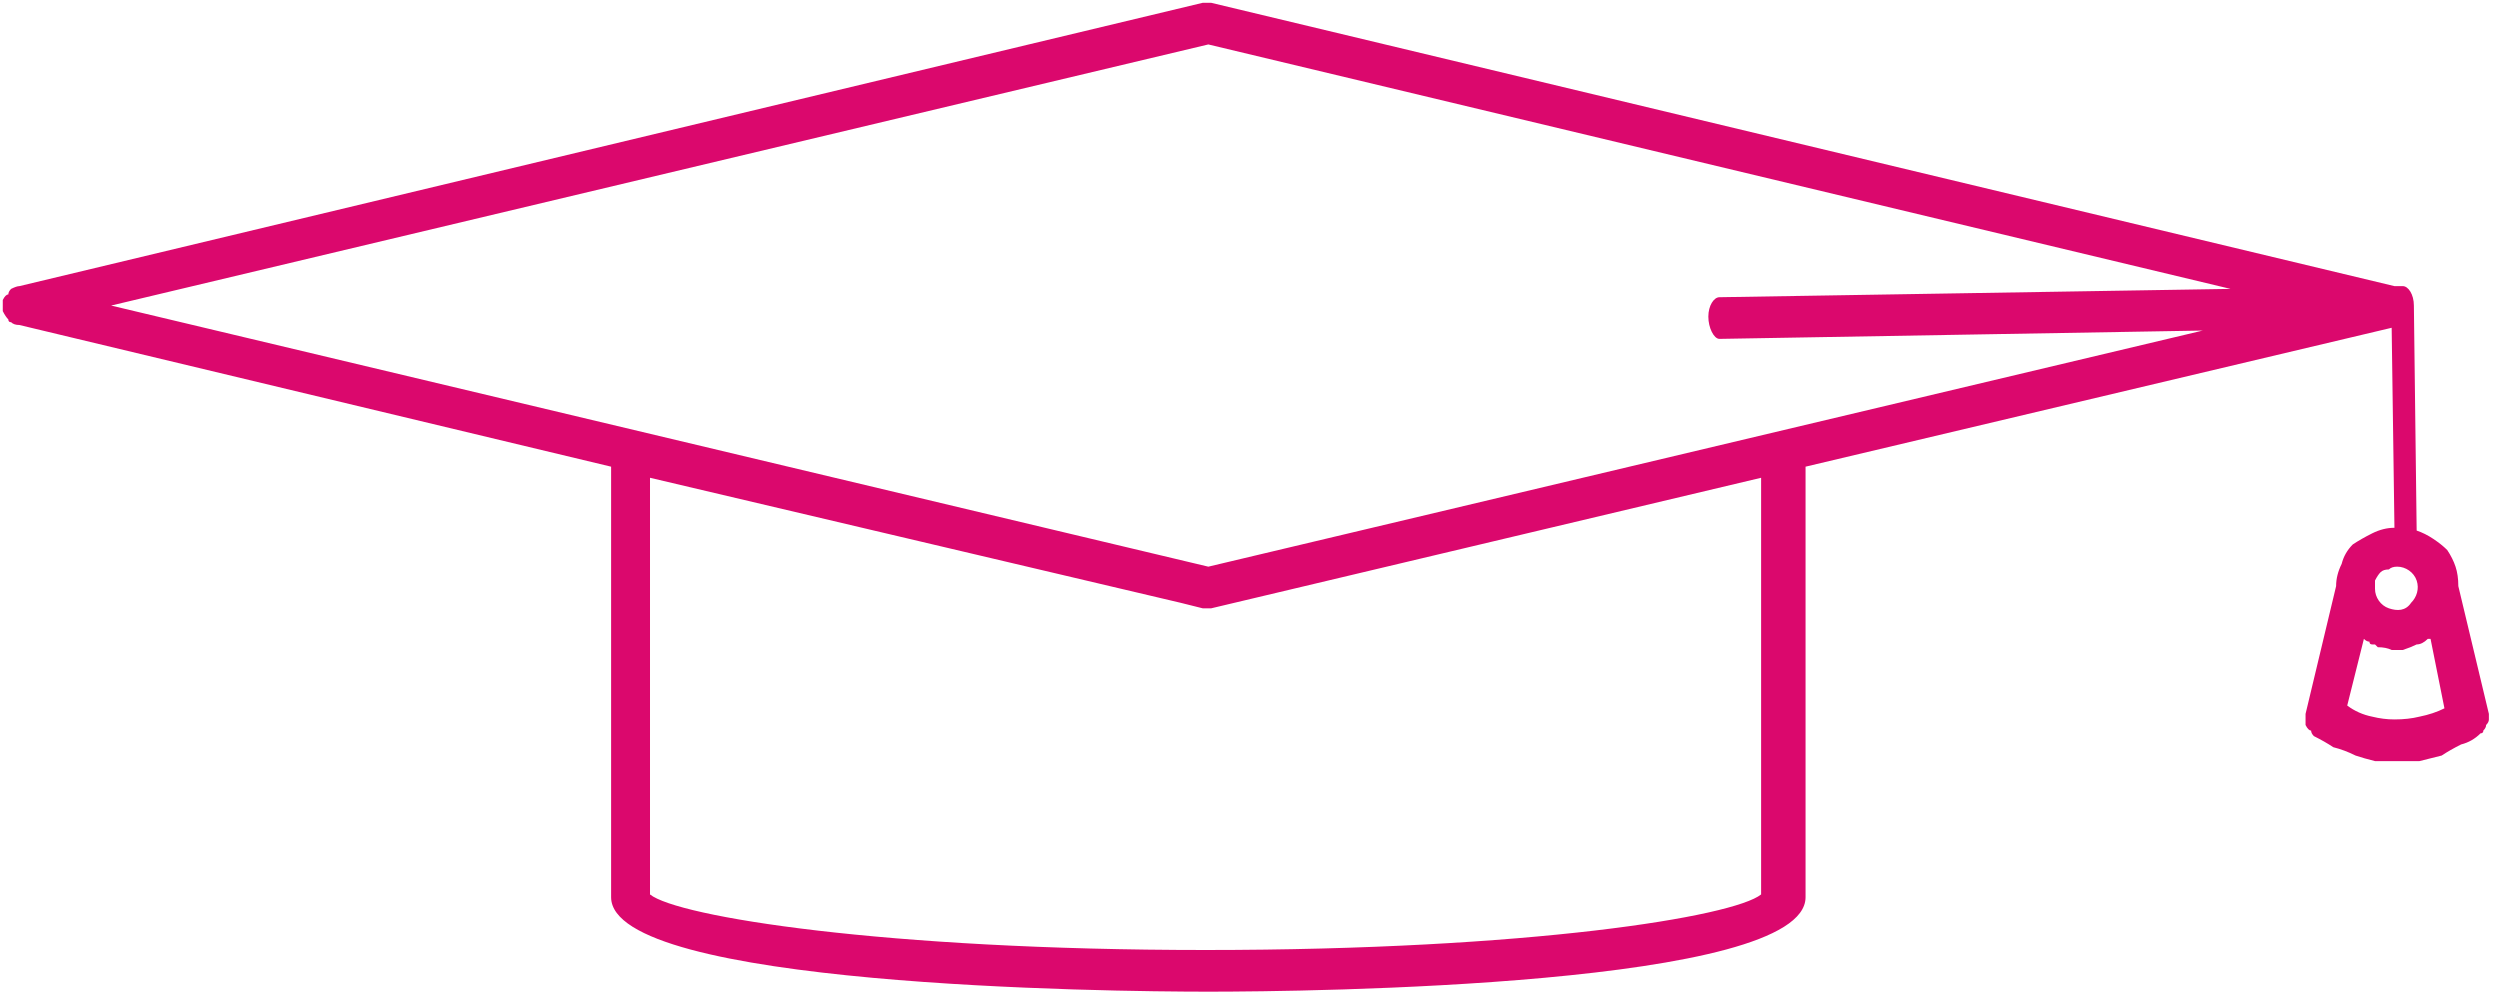 <svg version="1.2" xmlns="http://www.w3.org/2000/svg" viewBox="0 0 90 36" width="90" height="36">
	<title>v1-svg-zloty-svg</title>
	<defs>
		<linearGradient id="g1" x1=".1" y1="17.9" x2="89.6" y2="17.9" gradientUnits="userSpaceOnUse">
			<stop offset="0" stop-color="#db086d"/>
			<stop offset=".1" stop-color="#db086d"/>
			<stop offset=".2" stop-color="#db086d"/>
			<stop offset=".3" stop-color="#db086d"/>
			<stop offset=".4" stop-color="#db086d"/>
			<stop offset=".5" stop-color="#db086d"/>
			<stop offset=".7" stop-color="#db086d"/>
			<stop offset=".9" stop-color="#db086d"/>
			<stop offset="1" stop-color="#db086d"/>
		</linearGradient>
	</defs>
	<style>
		.s0 { fill: url(#g1) } 
	</style>
	<path id="Layer" fill-rule="evenodd" class="s0" d="m89.6 25.9q0 0.1-0.1 0.2 0 0.1-0.1 0.2 0 0.1-0.1 0.1-0.3 0.3-0.7 0.4-0.4 0.2-0.7 0.4-0.4 0.1-0.8 0.2-0.4 0-0.8 0-0.4 0-0.8 0-0.4-0.1-0.7-0.2-0.4-0.2-0.8-0.3-0.3-0.2-0.7-0.4-0.1-0.1-0.1-0.2-0.1 0-0.2-0.2 0-0.1 0-0.2 0-0.1 0-0.2l1.1-4.6q0-0.4 0.2-0.8 0.1-0.4 0.4-0.7 0.3-0.2 0.7-0.4 0.4-0.2 0.8-0.2l-0.1-7.2-21.1 5v15.5c0 3.2-17.9 3.4-21.5 3.4-3.6 0-21.5-0.2-21.5-3.4v-15.5l-21.3-5.1q-0.2 0-0.3-0.1-0.1 0-0.1-0.1-0.1-0.1-0.2-0.3 0-0.1 0-0.2 0-0.1 0-0.2 0.1-0.2 0.2-0.2 0-0.1 0.1-0.2 0.2-0.1 0.3-0.1l42.6-10.2q0 0 0.1 0 0 0 0.1 0 0 0 0.1 0l42.6 10.2h0.3c0.2 0 0.4 0.3 0.4 0.7l0.1 8.1q0.3 0.1 0.6 0.3 0.3 0.2 0.5 0.4 0.2 0.3 0.3 0.6 0.1 0.3 0.1 0.7l1.1 4.6q0 0.1 0 0.2zm-85.6-14.9l39.5 9.4 35.8-8.5-17.4 0.3c-0.2 0-0.4-0.4-0.4-0.8 0-0.4 0.2-0.7 0.4-0.7l18.4-0.3-36.8-8.8zm39.6 10.9h-0.3l-0.8-0.2-19.1-4.5v15c1 0.8 8.4 2 20 2 11.7 0 19-1.2 20-2v-15zm42.4-1.4q-0.2 0-0.3 0.1-0.1 0.1-0.2 0.3 0 0.1 0 0.3c0 0.3 0.2 0.6 0.5 0.7 0.3 0.1 0.6 0.1 0.8-0.2 0.2-0.2 0.3-0.5 0.2-0.8-0.1-0.3-0.4-0.5-0.7-0.5q-0.2 0-0.3 0.1zm-1.5 4.9q0.4 0.3 0.9 0.4 0.4 0.1 0.8 0.1 0.5 0 0.9-0.1 0.5-0.1 0.9-0.3l-0.5-2.5h-0.1q-0.2 0.2-0.4 0.2-0.2 0.1-0.5 0.2-0.2 0-0.4 0-0.2-0.1-0.5-0.1 0 0-0.1-0.1-0.1 0-0.1 0-0.1 0-0.1-0.1-0.1 0-0.2-0.1z"/>
</svg>